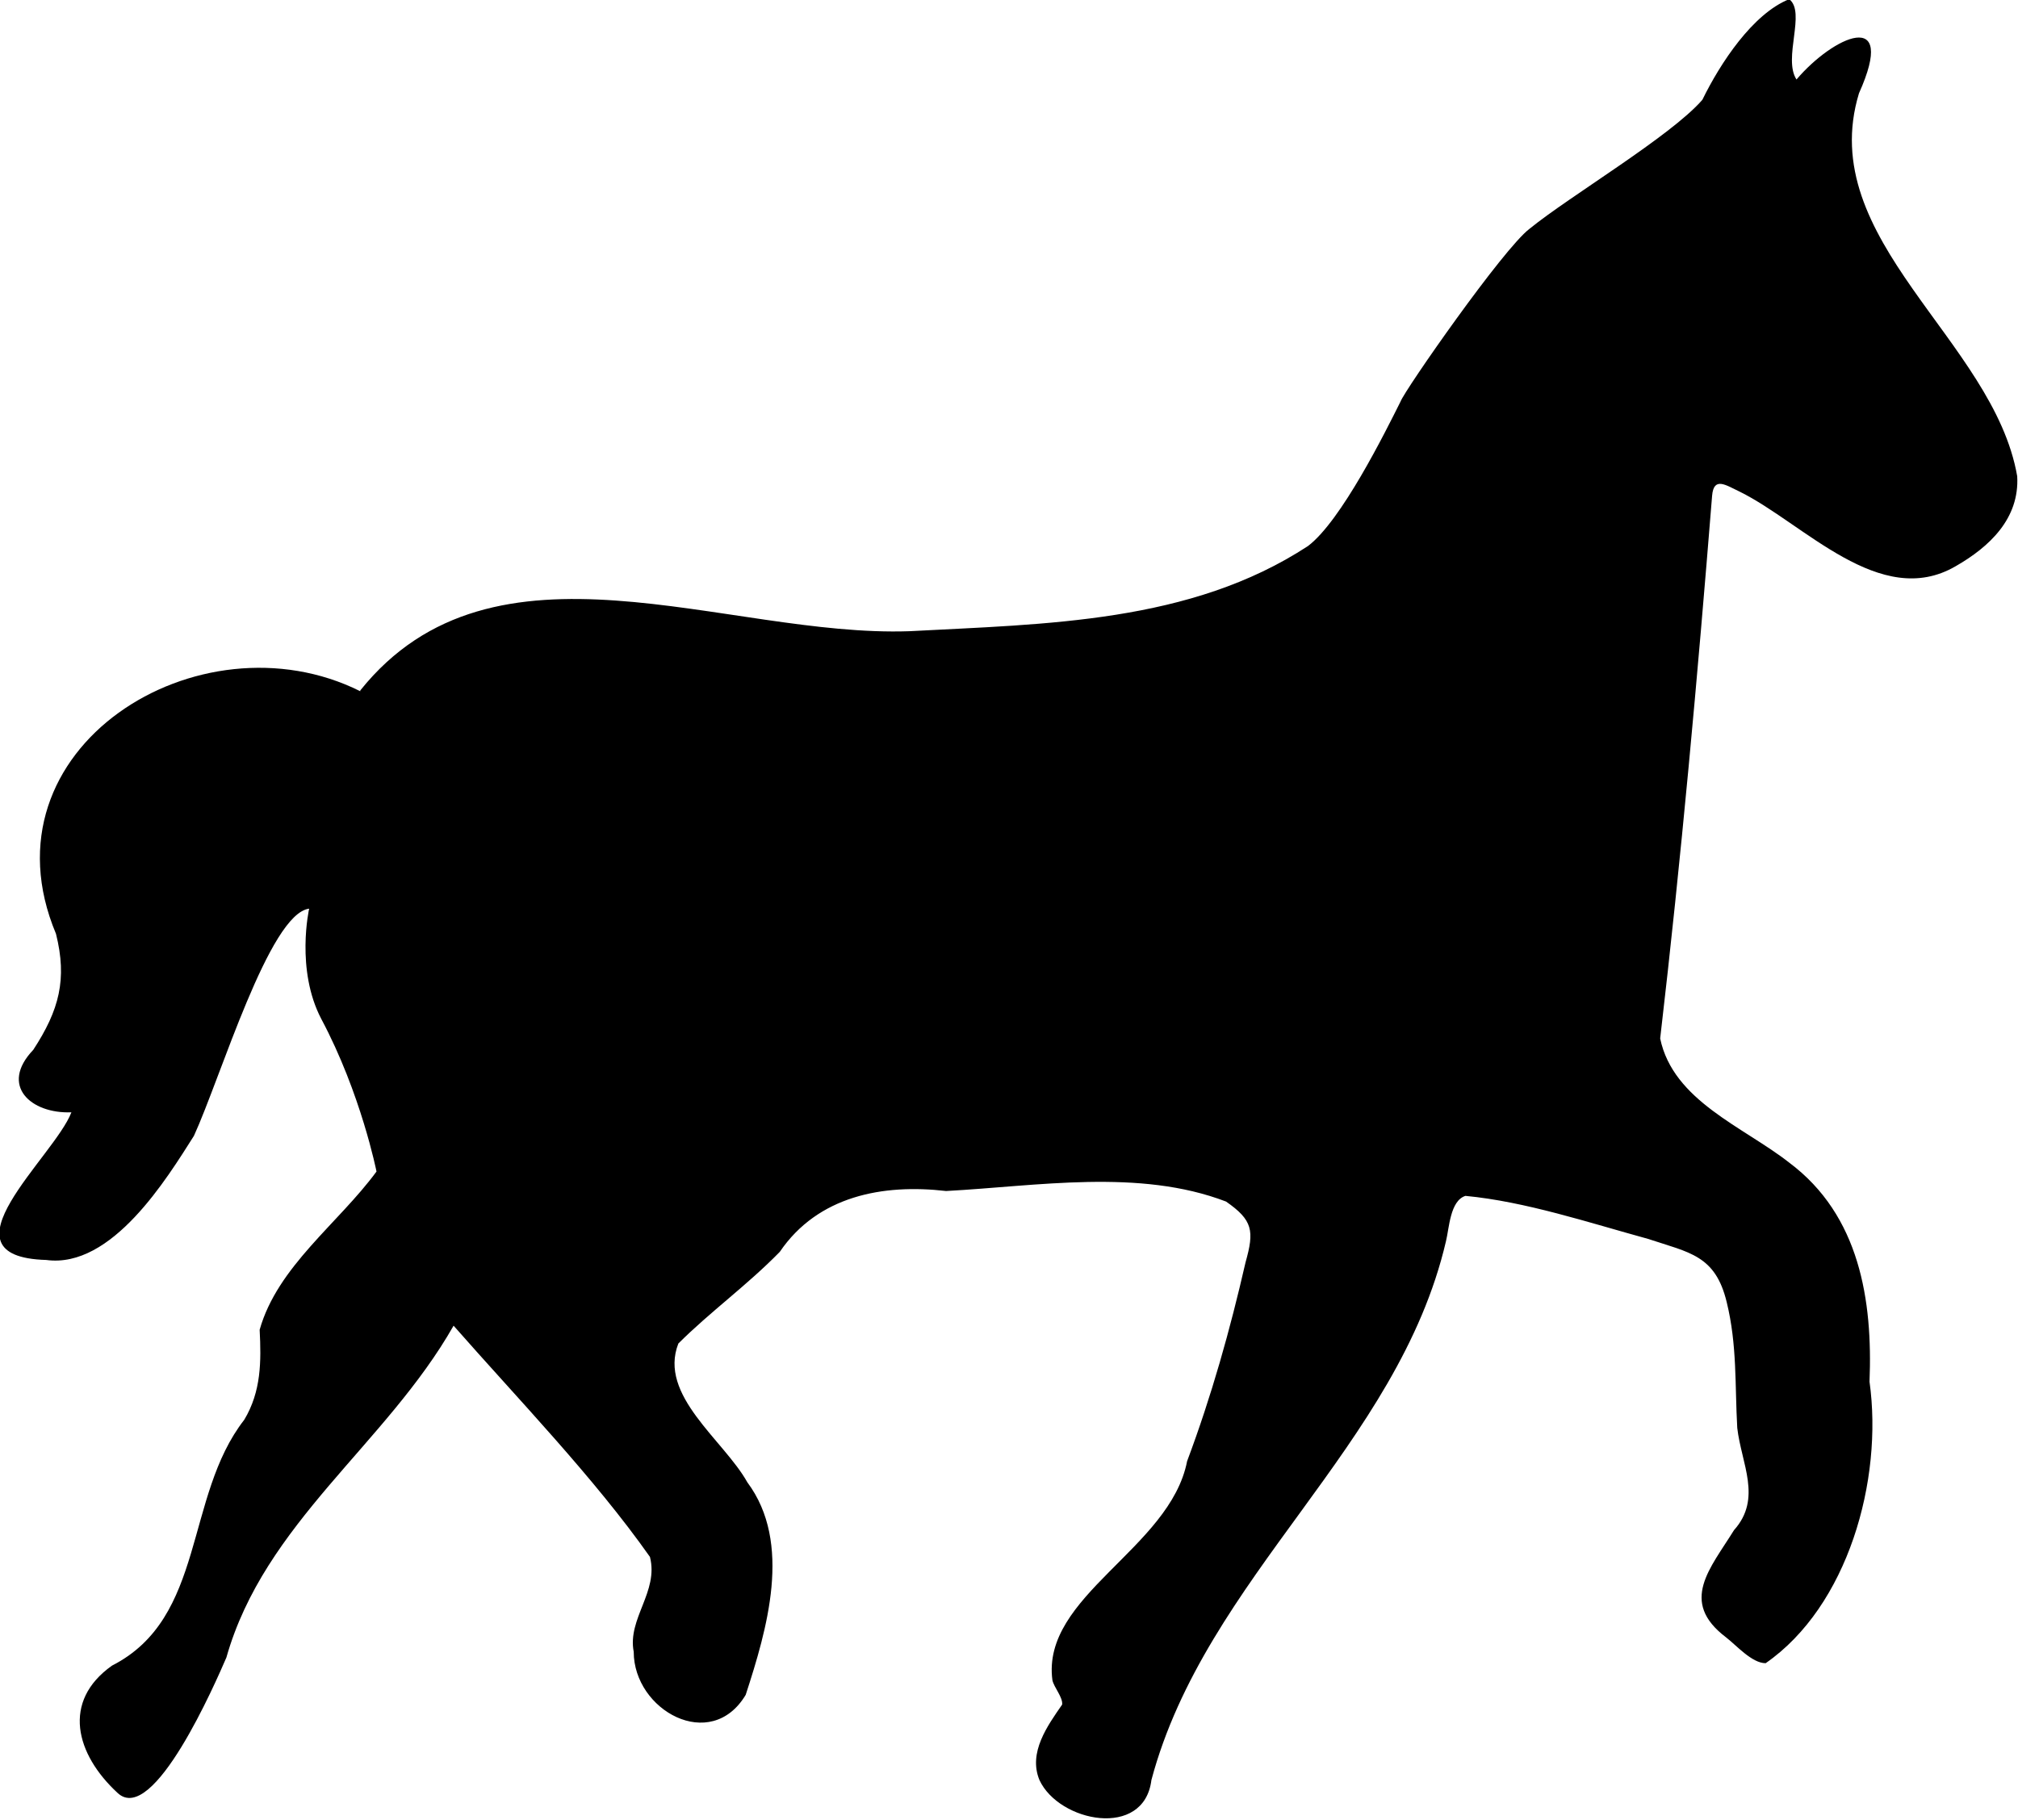 <?xml version="1.0" encoding="UTF-8"?><svg id="b" xmlns="http://www.w3.org/2000/svg" viewBox="0 0 24.87 22.43"><g id="c"><path d="M4.44,8.52c-1.98-.99-4.71.7-3.75,2.99.14.56.04.94-.28,1.43-.42.44-.03.79.47.77-.21.55-1.68,1.78-.31,1.82.81.11,1.49-1.01,1.82-1.53.33-.72.93-2.74,1.42-2.8,0,0-.17.75.15,1.36.49.92.68,1.88.68,1.88-.47.64-1.22,1.17-1.44,1.95.02.39.02.76-.19,1.11-.74.95-.47,2.44-1.63,3.03-.62.44-.45,1.09.07,1.57.44.41,1.21-1.37,1.34-1.67.47-1.66,1.97-2.63,2.8-4.09.79.9,1.73,1.87,2.42,2.85.11.43-.28.76-.2,1.17,0,.72.95,1.25,1.38.53.26-.8.58-1.87.02-2.62-.29-.52-1.1-1.07-.85-1.71.39-.39.85-.72,1.25-1.13.47-.69,1.27-.84,2.05-.75,1.12-.06,2.38-.28,3.45.13.33.23.35.36.24.75-.19.83-.42,1.65-.72,2.45-.21,1.08-1.8,1.66-1.66,2.7.02.09.13.21.12.3-.18.26-.42.59-.28.93.24.52,1.29.73,1.38,0,.67-2.51,3.04-4.11,3.63-6.64.04-.16.05-.5.24-.56.74.07,1.52.33,2.25.53.51.17.83.2.97.78.13.53.1,1.02.13,1.55.05.44.31.87-.04,1.26-.29.47-.68.88-.1,1.32.13.1.32.32.49.32,1.01-.7,1.45-2.25,1.28-3.47.04-1-.12-2.05-.99-2.7-.56-.44-1.43-.76-1.59-1.53.26-2.23.46-4.45.64-6.69.02-.24.17-.13.34-.05.79.39,1.73,1.46,2.66.92.42-.24.79-.59.76-1.11-.29-1.68-2.5-2.91-1.95-4.72.48-1.07-.32-.7-.77-.17-.17-.26.12-.83-.09-.99-.45.18-.85.79-1.07,1.24-.39.45-1.64,1.19-2.13,1.59-.32.24-1.54,1.99-1.59,2.13-.19.38-.73,1.47-1.14,1.78-1.45.95-3.23.96-4.91,1.05-2.27.08-5.12-1.33-6.77.73"/></g></svg>
